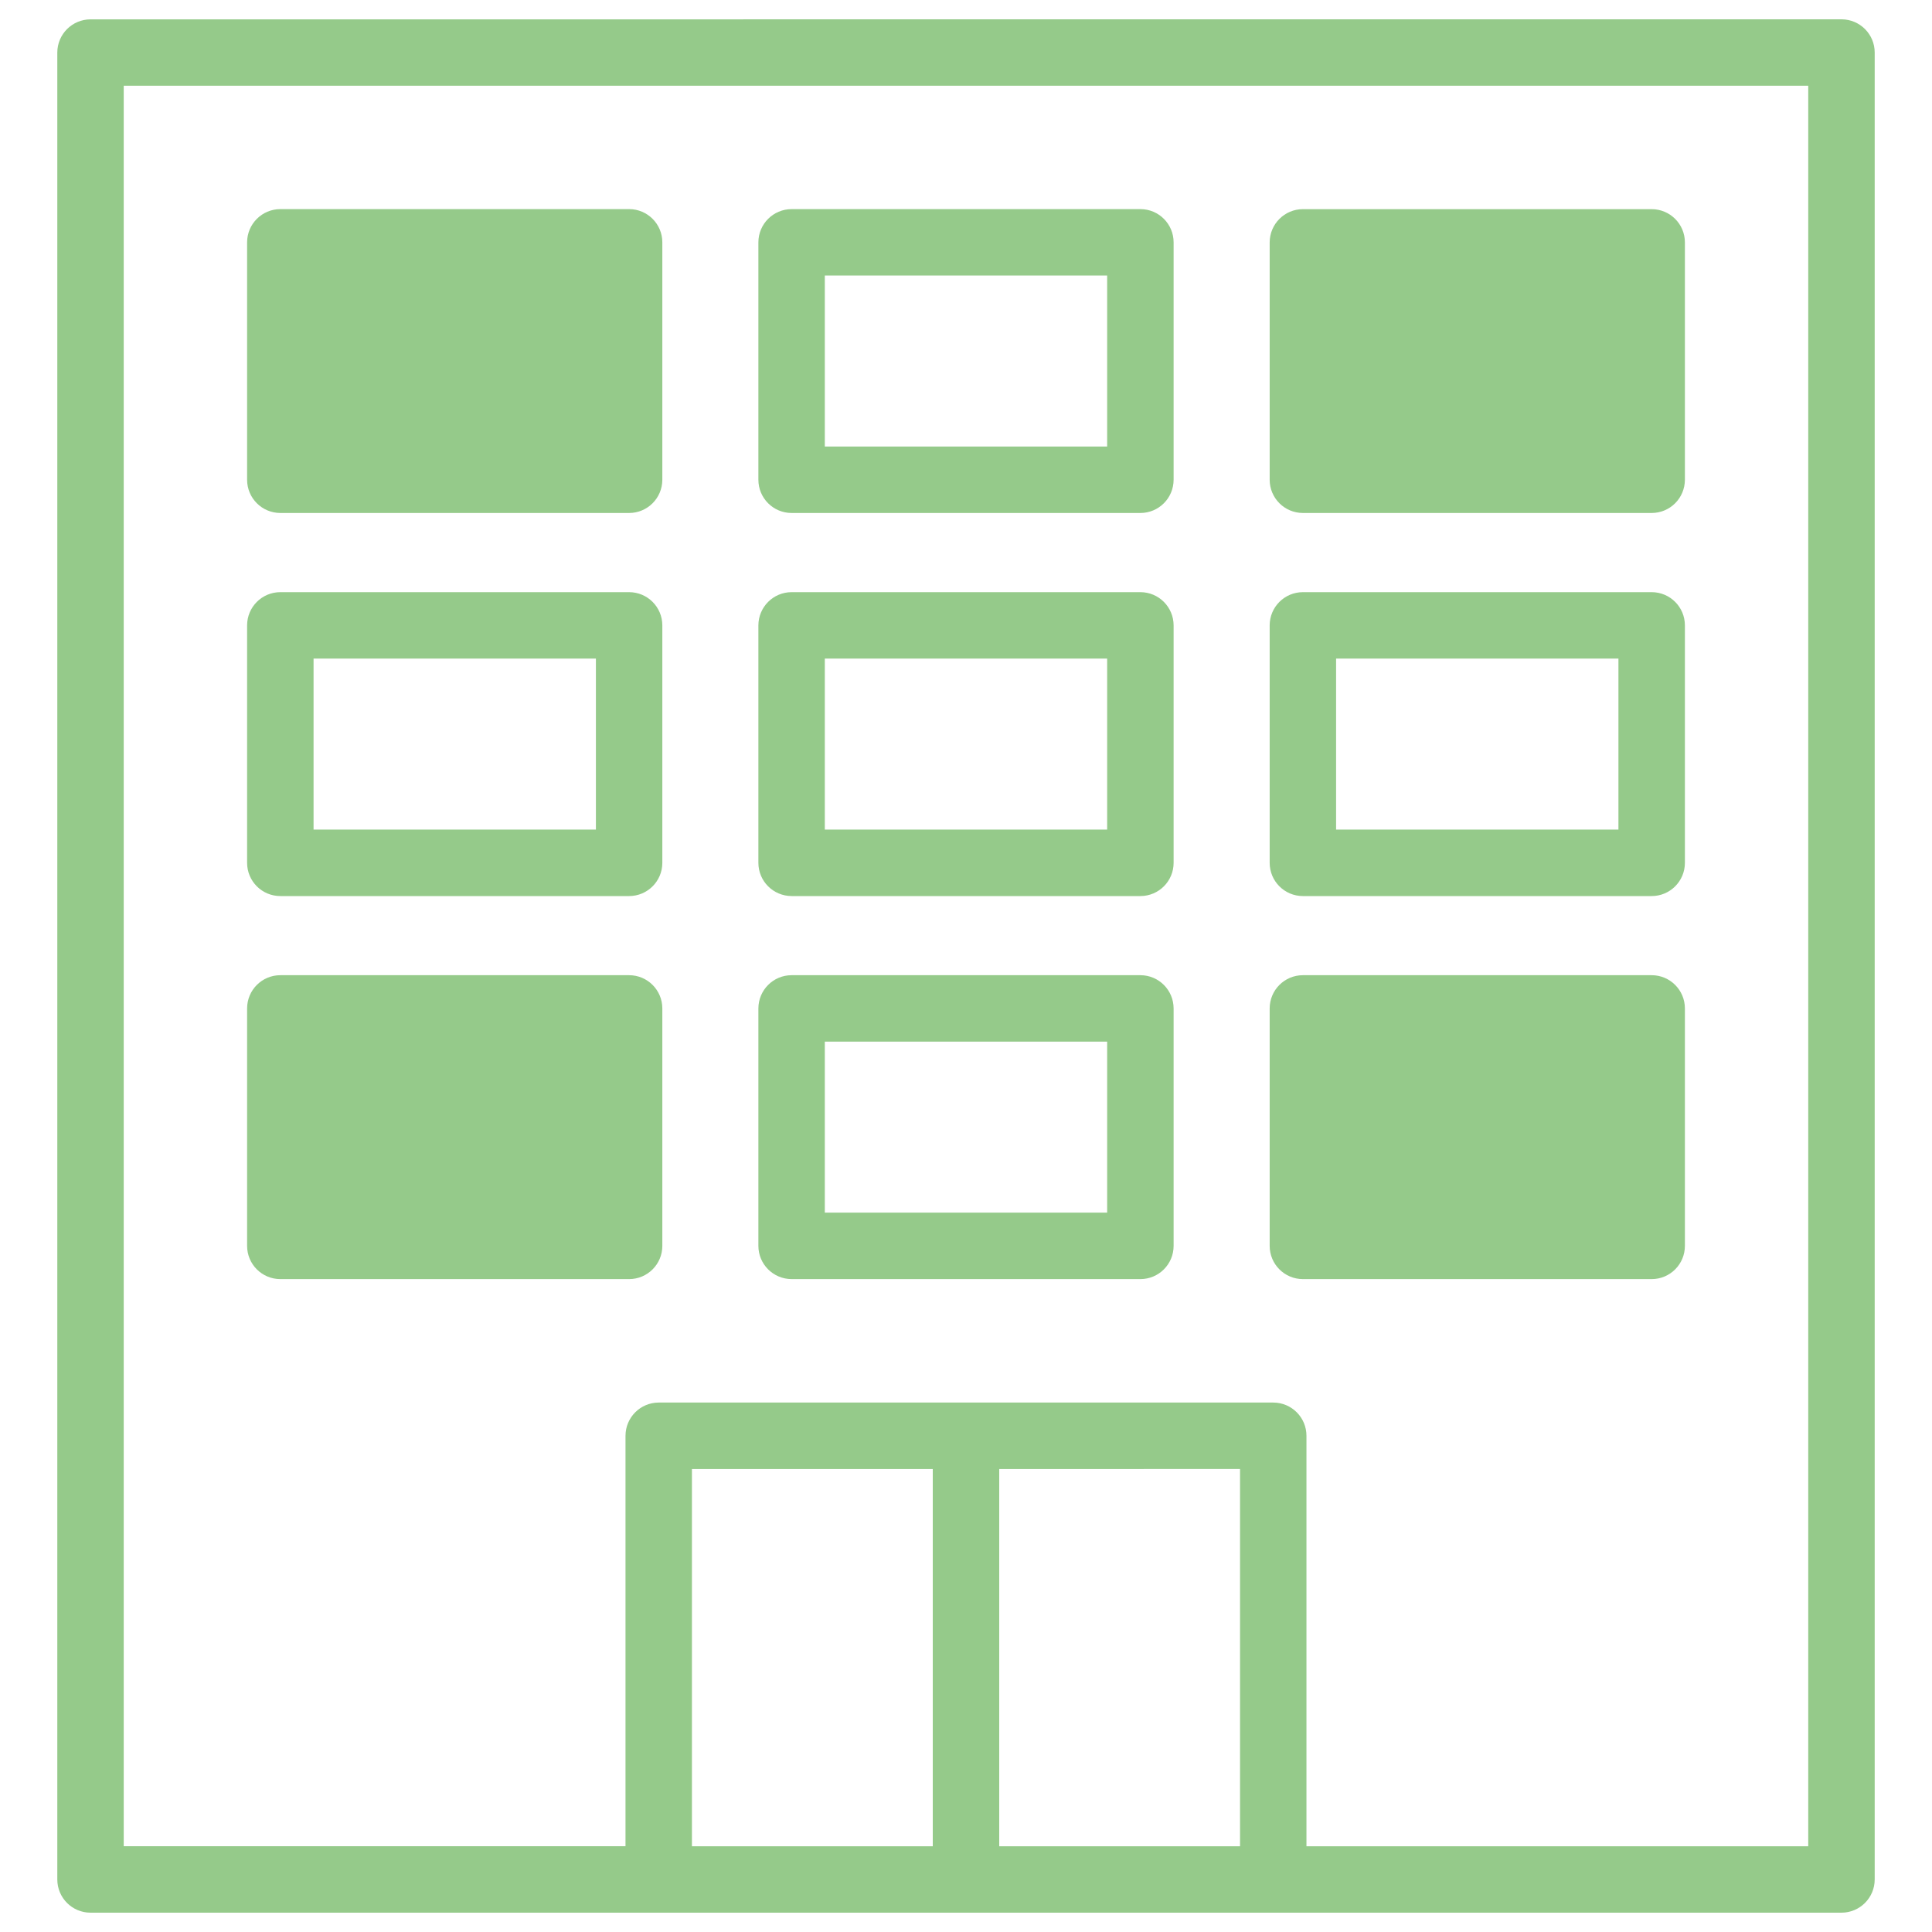 <?xml version="1.0" encoding="utf-8"?>
<!-- Generator: Adobe Illustrator 24.0.1, SVG Export Plug-In . SVG Version: 6.00 Build 0)  -->
<svg version="1.1" id="Camada_1" xmlns="http://www.w3.org/2000/svg" xmlns:xlink="http://www.w3.org/1999/xlink" x="0px" y="0px"
	 viewBox="0 0 500 500" style="enable-background:new 0 0 500 500;" xml:space="preserve">
<style type="text/css">
	.st0{fill:#95ca8a;}
	.st1{fill:#95ca8a;}
	.st2{fill:#95ca8a;}
	.st3{fill:#95ca8a;}
	.st4{fill:#95ca8a;}
	.st5{fill:#95ca8a;}
	.st6{fill:none;stroke:#82BF6B;stroke-width:4;stroke-miterlimit:10;}
	.st7{fill:url(#SVGID_1_);}
	.st8{fill:none;stroke:#BBDBAD;stroke-width:20;stroke-miterlimit:10;}
	.st9{fill:none;stroke:#82BF6B;stroke-width:20;stroke-linecap:round;stroke-miterlimit:10;}
	.st10{fill:url(#SVGID_2_);}
	.st11{fill:url(#SVGID_3_);}
	.st12{fill:#95ca8a;}
	.st13{fill:none;stroke:#29ABE2;stroke-width:4;stroke-linecap:round;stroke-miterlimit:10;}
	.st14{fill:#95ca8a;}
	.st15{fill:none;stroke:#000000;stroke-miterlimit:10;}
	.st16{fill:#95ca8a;}
	.st17{clip-path:url(#SVGID_5_);}
	.st18{clip-path:url(#SVGID_7_);}
</style>
<g>
	<path class="st1" d="M65.8,5.01H23.43c-4.74,0-8.59,3.84-8.6,8.59c0,0,0,0.01,0,0.01V486.4c0,4.75,3.85,8.6,8.6,8.6h146.91
		c0.05,0,0.1,0,0.14,0h159.03c0.05,0,0.1,0,0.15,0h146.91c4.75,0,8.6-3.85,8.6-8.6V13.61c0.01-4.74-3.83-8.6-8.57-8.61
		c-0.01,0-0.02,0-0.02,0H434.2 M417.01,5.01H82.99 M320.92,380.18v97.63H258.6v-97.63H320.92z M241.4,477.81h-62.33v-97.63h62.33
		V477.81z M467.98,477.81H338.11V371.58c0-4.75-3.85-8.6-8.6-8.6H170.48c-4.75,0-8.59,3.85-8.6,8.6v106.22H32.02V22.19h435.95
		V477.81z"/>
	<path class="st1" d="M162.81,54.12H72.55c-4.74,0-8.59,3.84-8.6,8.59c0,0.01,0,0.02,0,0.02v61.43c0,4.74,3.84,8.59,8.59,8.6
		c0,0,0.01,0,0.01,0h90.26c4.74,0,8.59-3.84,8.6-8.59c0,0,0-0.01,0-0.01V62.73c0.01-4.74-3.83-8.6-8.57-8.61
		C162.83,54.12,162.82,54.12,162.81,54.12z"/>
	<path class="st1" d="M295.13,54.12h-90.26c-4.75,0-8.6,3.85-8.6,8.6c0,0,0,0.01,0,0.01v61.43c0,4.75,3.85,8.6,8.6,8.6h90.26
		c4.74,0,8.59-3.84,8.6-8.59c0,0,0-0.01,0-0.01V62.73c0.01-4.74-3.83-8.6-8.57-8.61C295.14,54.12,295.14,54.12,295.13,54.12z
		 M286.53,115.56h-73.07V71.31h73.07V115.56z"/>
	<path class="st1" d="M328.59,62.73v61.43c0,4.74,3.84,8.59,8.59,8.6c0,0,0.01,0,0.01,0h90.26c4.74,0,8.59-3.84,8.6-8.59
		c0,0,0-0.01,0-0.01V62.73c0-4.74-3.84-8.59-8.59-8.6c0,0-0.01,0-0.01,0h-90.26C332.45,54.13,328.6,57.98,328.59,62.73
		C328.59,62.73,328.59,62.73,328.59,62.73z"/>
	<path class="st1" d="M162.81,153.25H72.55c-4.75,0-8.6,3.85-8.6,8.6l0,0v61.45c0,4.75,3.85,8.6,8.6,8.6h90.26
		c4.75,0,8.6-3.85,8.6-8.6v-61.45C171.41,157.1,167.56,153.25,162.81,153.25L162.81,153.25z M154.21,214.69H81.15v-44.25h73.07
		V214.69z"/>
	<path class="st1" d="M295.13,153.25h-90.26c-4.75,0-8.59,3.85-8.6,8.6v61.45c0,4.75,3.85,8.59,8.6,8.6h90.26
		c4.75,0,8.6-3.85,8.6-8.6v-61.45C303.72,157.1,299.88,153.25,295.13,153.25L295.13,153.25z M286.53,214.69h-73.07v-44.25h73.07
		V214.69z"/>
	<path class="st1" d="M427.45,153.25h-90.26c-4.75,0-8.6,3.85-8.6,8.6l0,0v61.45c0,4.75,3.85,8.6,8.6,8.6h90.26
		c4.75,0,8.6-3.85,8.6-8.6v-61.45C436.05,157.1,432.2,153.25,427.45,153.25L427.45,153.25z M418.85,214.69h-73.07v-44.25h73.07
		V214.69z"/>
	<path class="st1" d="M162.81,252.38H72.55c-4.75,0-8.6,3.85-8.6,8.6v61.45c0,4.75,3.85,8.6,8.6,8.6h90.26c4.75,0,8.6-3.85,8.6-8.6
		v-61.45C171.41,256.23,167.56,252.38,162.81,252.38z"/>
	<path class="st1" d="M295.13,252.38h-90.26c-4.75,0-8.59,3.85-8.6,8.6v61.45c0,4.75,3.85,8.59,8.6,8.6h90.26
		c4.75,0,8.6-3.85,8.6-8.6v-61.45C303.72,256.23,299.88,252.38,295.13,252.38z M286.53,313.83h-73.07v-44.25h73.07V313.83z"/>
	<path class="st1" d="M427.45,252.38h-90.26c-4.75,0-8.6,3.85-8.6,8.6v61.45c0,4.75,3.85,8.6,8.6,8.6h90.26c4.75,0,8.6-3.85,8.6-8.6
		v-61.45C436.05,256.23,432.2,252.38,427.45,252.38z"/>
</g>
</svg>
